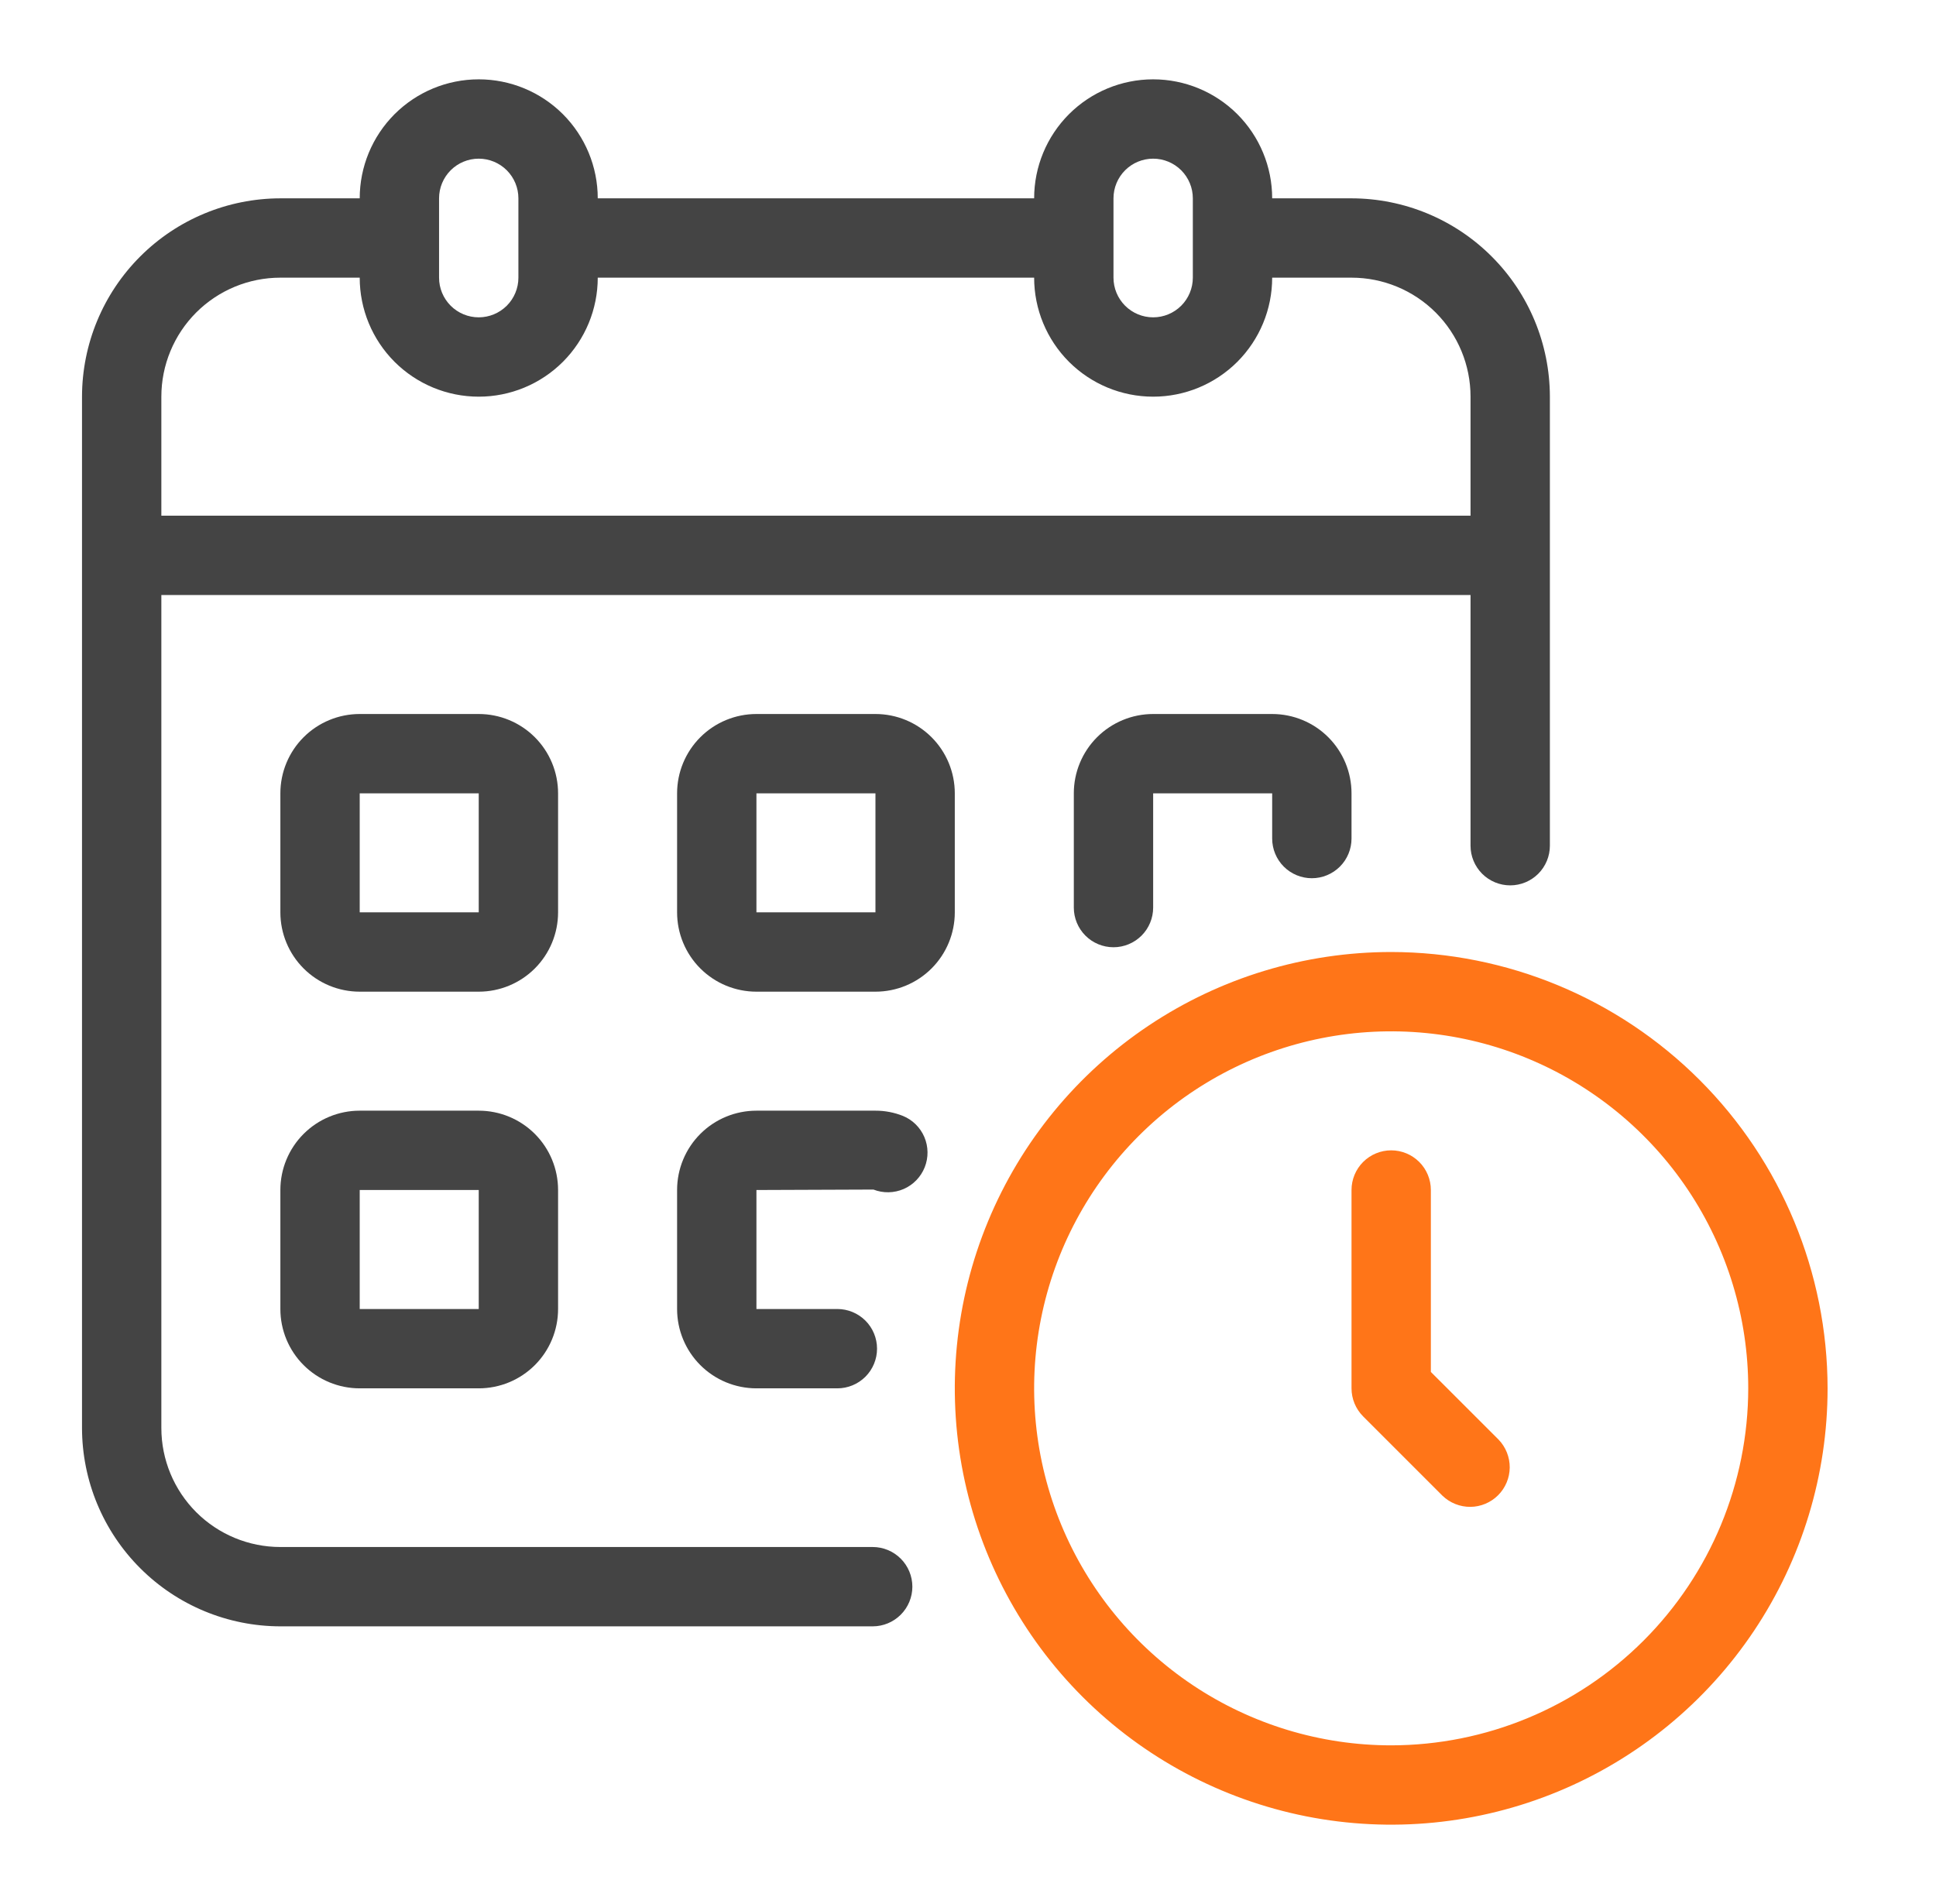 <svg width="61" height="60" viewBox="0 0 61 60" fill="none" xmlns="http://www.w3.org/2000/svg">
<path d="M27.497 48.75H8.834C7.839 48.75 6.886 48.355 6.182 47.652C5.479 46.948 5.084 45.995 5.084 45V18.75H46.334V26.65C46.334 26.982 46.466 27.299 46.7 27.534C46.934 27.768 47.252 27.9 47.584 27.9C47.916 27.9 48.233 27.768 48.468 27.534C48.702 27.299 48.834 26.982 48.834 26.65V12.5C48.832 10.843 48.173 9.254 47.001 8.083C45.83 6.911 44.241 6.252 42.584 6.25H40.084C40.084 5.255 39.689 4.302 38.986 3.598C38.282 2.895 37.329 2.5 36.334 2.5C35.339 2.5 34.386 2.895 33.682 3.598C32.979 4.302 32.584 5.255 32.584 6.25H18.834C18.834 5.255 18.439 4.302 17.736 3.598C17.032 2.895 16.079 2.5 15.084 2.5C14.089 2.5 13.136 2.895 12.432 3.598C11.729 4.302 11.334 5.255 11.334 6.25H8.834C7.177 6.252 5.588 6.911 4.417 8.083C3.245 9.254 2.586 10.843 2.584 12.5V45C2.586 46.657 3.245 48.246 4.417 49.417C5.588 50.589 7.177 51.248 8.834 51.25H27.497C27.828 51.25 28.146 51.118 28.38 50.884C28.615 50.65 28.747 50.331 28.747 50C28.747 49.669 28.615 49.35 28.38 49.116C28.146 48.882 27.828 48.75 27.497 48.75ZM35.084 6.25C35.084 5.918 35.216 5.601 35.45 5.366C35.684 5.132 36.002 5 36.334 5C36.666 5 36.983 5.132 37.218 5.366C37.452 5.601 37.584 5.918 37.584 6.25V8.75C37.584 9.082 37.452 9.399 37.218 9.634C36.983 9.868 36.666 10 36.334 10C36.002 10 35.684 9.868 35.45 9.634C35.216 9.399 35.084 9.082 35.084 8.75V6.25ZM13.834 6.25C13.834 5.918 13.966 5.601 14.2 5.366C14.434 5.132 14.752 5 15.084 5C15.415 5 15.733 5.132 15.968 5.366C16.202 5.601 16.334 5.918 16.334 6.25V8.75C16.334 9.082 16.202 9.399 15.968 9.634C15.733 9.868 15.415 10 15.084 10C14.752 10 14.434 9.868 14.2 9.634C13.966 9.399 13.834 9.082 13.834 8.75V6.25ZM5.084 12.5C5.084 11.505 5.479 10.552 6.182 9.848C6.886 9.145 7.839 8.75 8.834 8.75H11.334C11.334 9.745 11.729 10.698 12.432 11.402C13.136 12.105 14.089 12.5 15.084 12.5C16.079 12.5 17.032 12.105 17.736 11.402C18.439 10.698 18.834 9.745 18.834 8.75H32.584C32.584 9.745 32.979 10.698 33.682 11.402C34.386 12.105 35.339 12.5 36.334 12.5C37.329 12.5 38.282 12.105 38.986 11.402C39.689 10.698 40.084 9.745 40.084 8.75H42.584C43.579 8.75 44.532 9.145 45.236 9.848C45.939 10.552 46.334 11.505 46.334 12.5V16.25H5.084V12.5Z" fill="#444444"/>
<path d="M17.584 25C17.584 24.337 17.321 23.701 16.852 23.232C16.383 22.763 15.747 22.5 15.084 22.5H11.334C10.671 22.5 10.035 22.763 9.566 23.232C9.097 23.701 8.834 24.337 8.834 25V28.75C8.834 29.413 9.097 30.049 9.566 30.518C10.035 30.987 10.671 31.25 11.334 31.25H15.084C15.747 31.25 16.383 30.987 16.852 30.518C17.321 30.049 17.584 29.413 17.584 28.75V25ZM11.334 28.75V25H15.084V28.75H11.334Z" fill="#444444"/>
<path d="M30.084 25C30.084 24.337 29.821 23.701 29.352 23.232C28.883 22.763 28.247 22.5 27.584 22.5H23.834C23.171 22.5 22.535 22.763 22.066 23.232C21.597 23.701 21.334 24.337 21.334 25V28.75C21.334 29.413 21.597 30.049 22.066 30.518C22.535 30.987 23.171 31.25 23.834 31.25H27.584C28.247 31.25 28.883 30.987 29.352 30.518C29.821 30.049 30.084 29.413 30.084 28.75V25ZM23.834 28.75V25H27.584V28.75H23.834Z" fill="#444444"/>
<path d="M41.334 27.675C41.666 27.675 41.983 27.543 42.218 27.309C42.452 27.075 42.584 26.756 42.584 26.425V25C42.584 24.337 42.321 23.701 41.852 23.232C41.383 22.763 40.747 22.5 40.084 22.5H36.334C35.671 22.5 35.035 22.763 34.566 23.232C34.097 23.701 33.834 24.337 33.834 25V28.6C33.834 28.931 33.966 29.25 34.2 29.484C34.434 29.718 34.752 29.85 35.084 29.85C35.416 29.85 35.733 29.718 35.968 29.484C36.202 29.25 36.334 28.931 36.334 28.6V25H40.084V26.425C40.084 26.756 40.216 27.075 40.45 27.309C40.684 27.543 41.002 27.675 41.334 27.675Z" fill="#444444"/>
<path d="M15.084 35H11.334C10.671 35 10.035 35.263 9.566 35.732C9.097 36.201 8.834 36.837 8.834 37.5V41.25C8.834 41.913 9.097 42.549 9.566 43.018C10.035 43.487 10.671 43.75 11.334 43.75H15.084C15.747 43.75 16.383 43.487 16.852 43.018C17.321 42.549 17.584 41.913 17.584 41.25V37.5C17.584 36.837 17.321 36.201 16.852 35.732C16.383 35.263 15.747 35 15.084 35ZM11.334 41.25V37.5H15.084V41.25H11.334Z" fill="#444444"/>
<path d="M28.447 35.164C28.172 35.055 27.879 34.999 27.584 35H23.834C23.171 35 22.535 35.263 22.066 35.732C21.597 36.201 21.334 36.837 21.334 37.5V41.25C21.334 41.913 21.597 42.549 22.066 43.018C22.535 43.487 23.171 43.75 23.834 43.75H26.384C26.715 43.75 27.033 43.618 27.268 43.384C27.502 43.15 27.634 42.831 27.634 42.5C27.634 42.169 27.502 41.85 27.268 41.616C27.033 41.382 26.715 41.25 26.384 41.25H23.834V37.5L27.521 37.486C27.829 37.606 28.171 37.599 28.474 37.468C28.776 37.336 29.014 37.09 29.136 36.784C29.258 36.477 29.254 36.135 29.125 35.832C28.996 35.528 28.752 35.288 28.447 35.164Z" fill="#444444"/>
<path d="M43.834 30C41.114 30 38.456 30.806 36.195 32.317C33.934 33.828 32.171 35.976 31.131 38.488C30.09 41.001 29.818 43.765 30.348 46.432C30.879 49.1 32.188 51.55 34.111 53.473C36.034 55.396 38.484 56.705 41.151 57.236C43.819 57.766 46.583 57.494 49.096 56.453C51.608 55.413 53.756 53.65 55.267 51.389C56.778 49.128 57.584 46.469 57.584 43.75C57.58 40.105 56.13 36.61 53.552 34.032C50.974 31.454 47.479 30.004 43.834 30ZM43.834 55C41.609 55 39.434 54.34 37.584 53.104C35.734 51.868 34.292 50.111 33.44 48.055C32.589 45.999 32.366 43.737 32.8 41.555C33.234 39.373 34.306 37.368 35.879 35.795C37.452 34.222 39.457 33.15 41.639 32.716C43.822 32.282 46.084 32.505 48.139 33.356C50.195 34.208 51.952 35.65 53.188 37.5C54.424 39.35 55.084 41.525 55.084 43.75C55.081 46.733 53.894 49.592 51.785 51.701C49.676 53.81 46.817 54.997 43.834 55Z" fill="#FF7518"/>
<path d="M45.084 43.233V37.5C45.084 37.169 44.952 36.85 44.718 36.616C44.483 36.382 44.166 36.25 43.834 36.25C43.502 36.25 43.184 36.382 42.95 36.616C42.716 36.85 42.584 37.169 42.584 37.5V43.75C42.584 44.081 42.716 44.399 42.95 44.634L45.45 47.134C45.686 47.361 46.002 47.487 46.33 47.485C46.657 47.482 46.971 47.35 47.203 47.118C47.434 46.887 47.566 46.573 47.569 46.245C47.571 45.918 47.445 45.602 47.218 45.366L45.084 43.233Z" fill="#FF7518"/>
</svg>
